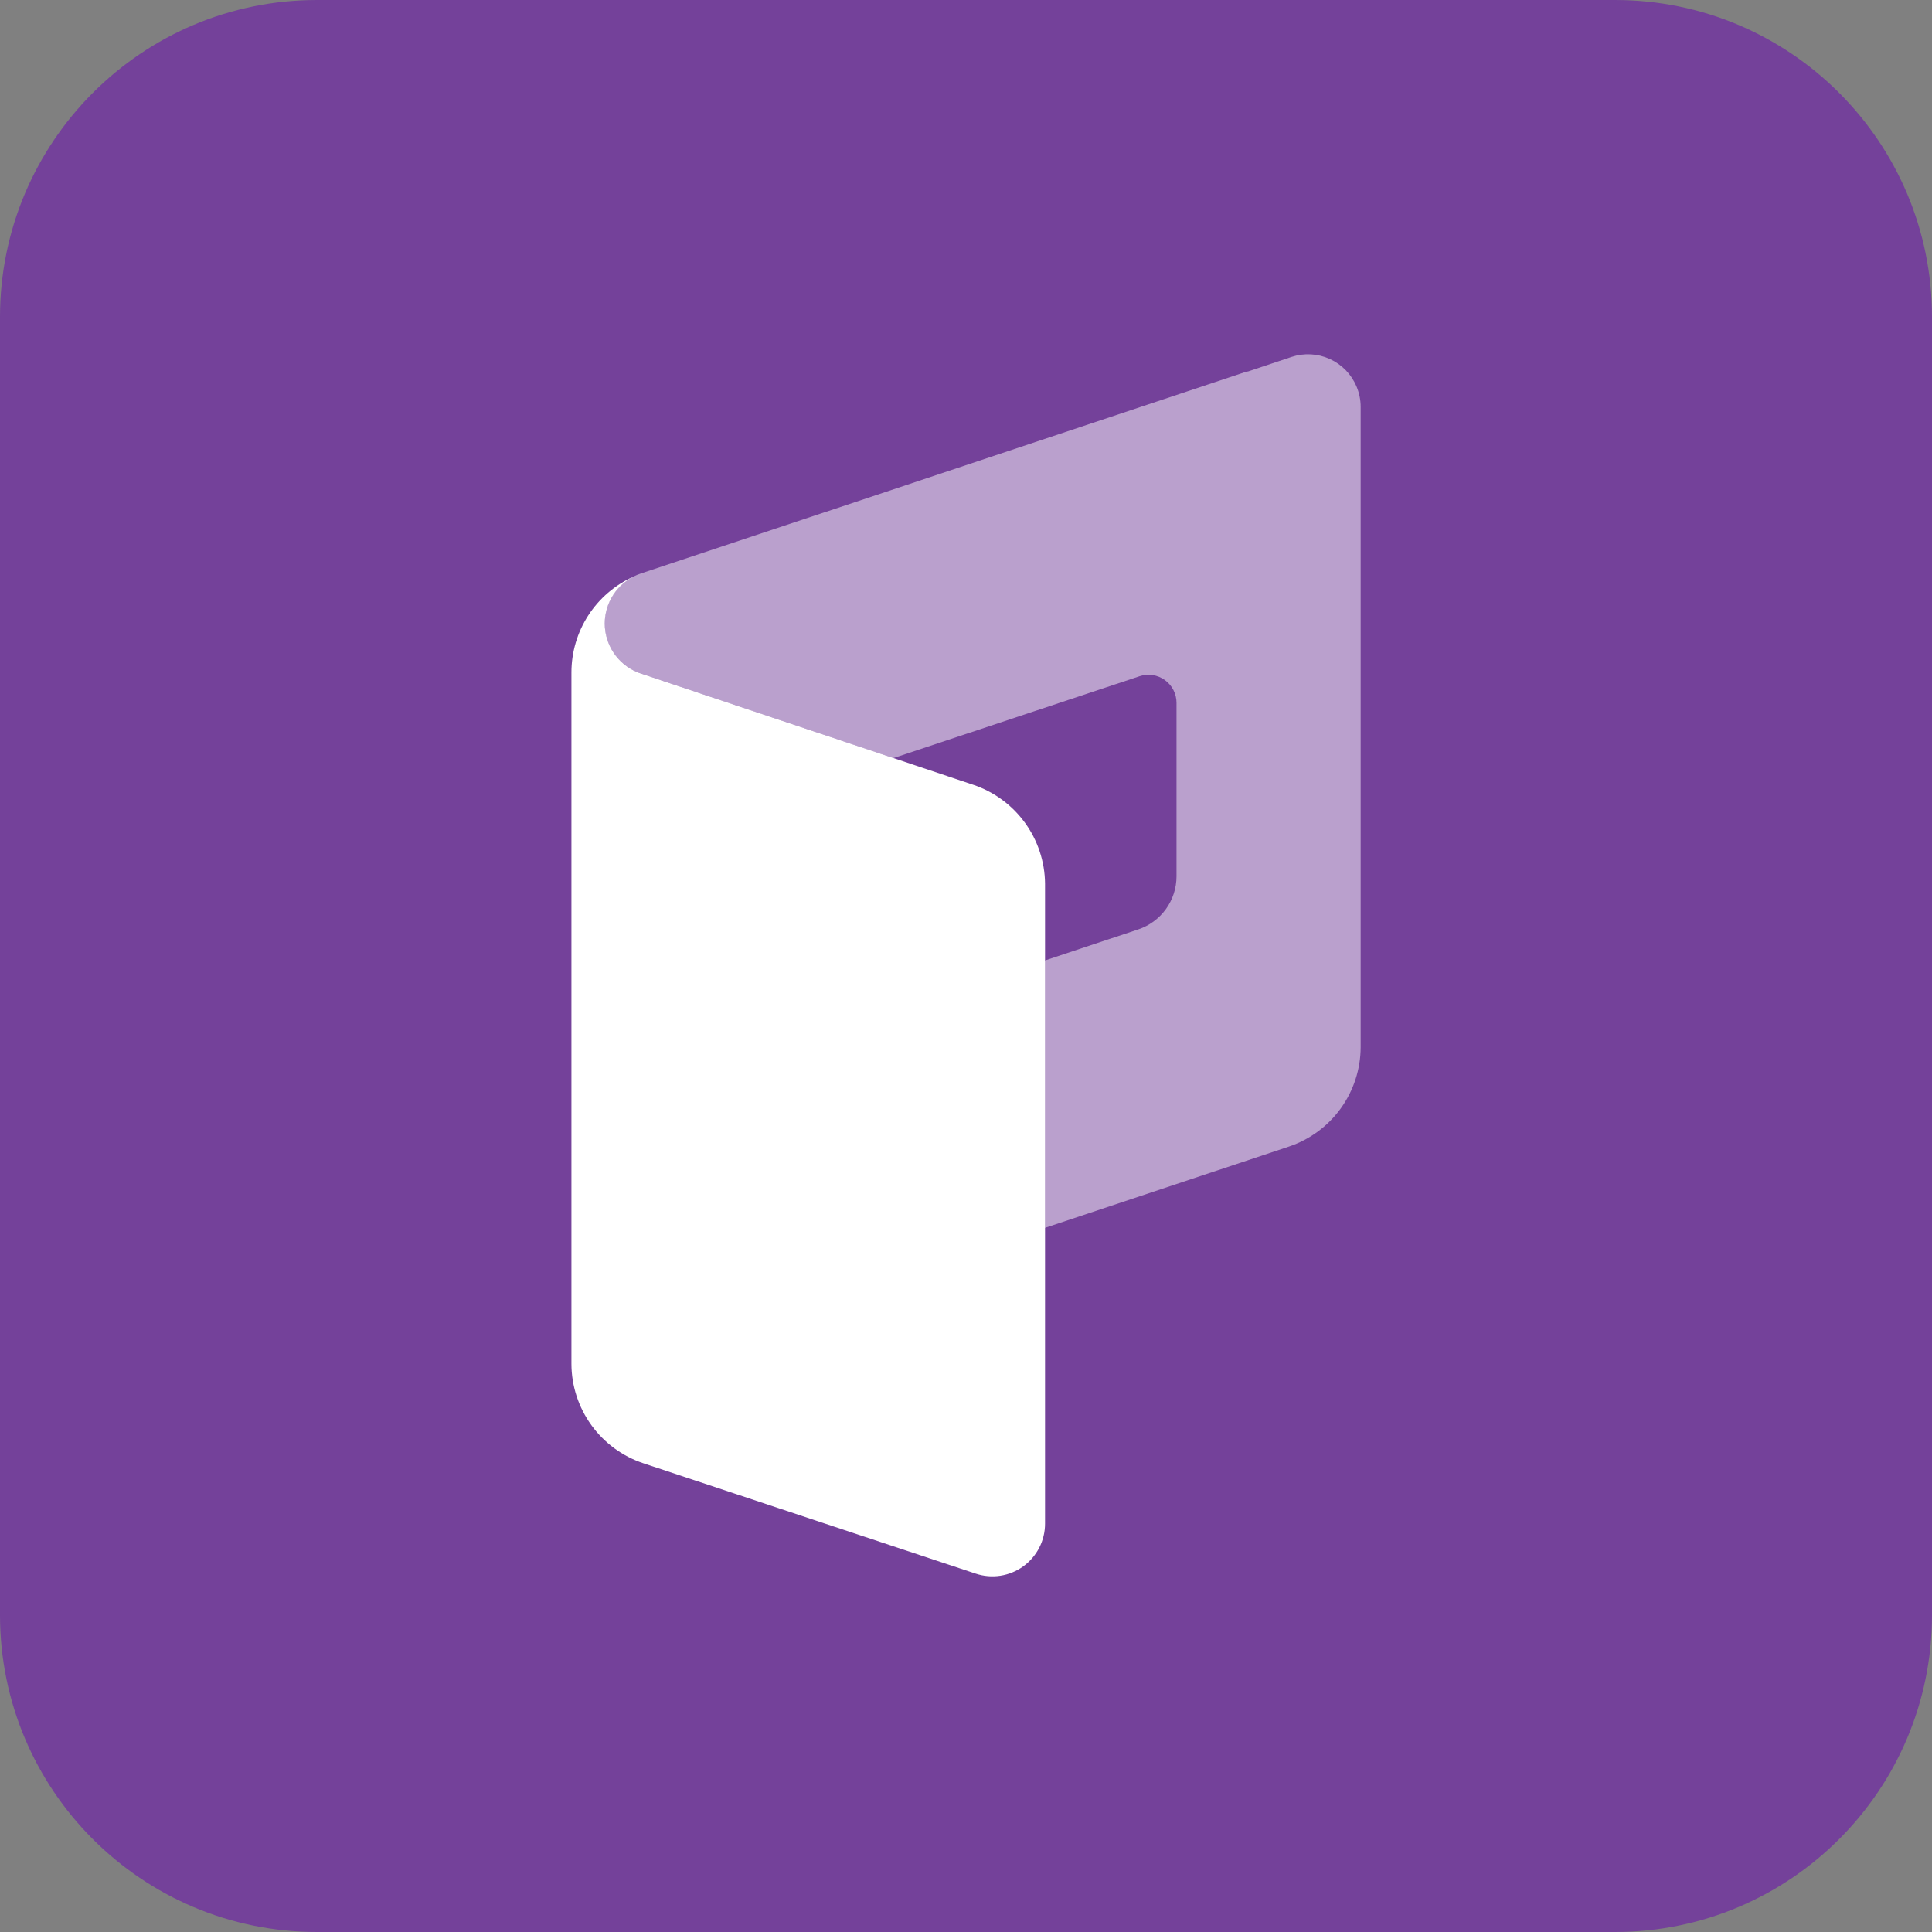 <?xml version="1.0" encoding="UTF-8"?> <svg xmlns="http://www.w3.org/2000/svg" width="175" height="175" viewBox="0 0 175 175" fill="none"><rect x="0" y="0" width="175" height="175" fill="#808080" stroke="none"/><path d="M94.66 80.12V87L71.79 94.61C71.405 94.741 70.995 94.778 70.594 94.718C70.192 94.658 69.81 94.502 69.481 94.264C69.152 94.026 68.885 93.713 68.702 93.35C68.519 92.987 68.426 92.586 68.43 92.18V76.49C68.429 75.423 68.764 74.382 69.389 73.516C70.014 72.651 70.896 72.005 71.91 71.67L80.91 68.67L88.13 71.08C90.03 71.71 91.683 72.922 92.855 74.545C94.027 76.168 94.659 78.118 94.66 80.12Z" fill="white"></path><path d="M146.29 0H28.71C12.854 0 0 12.854 0 28.71V146.29C0 162.146 12.854 175 28.71 175H146.29C162.146 175 175 162.146 175 146.29V28.71C175 12.854 162.146 0 146.29 0Z" fill="#74419A"></path><path d="M88.14 71.08L58.03 61C57.141 60.702 56.361 60.148 55.785 59.409C55.209 58.669 54.864 57.776 54.792 56.842C54.721 55.907 54.926 54.973 55.383 54.154C55.84 53.336 56.527 52.67 57.36 52.24C55.689 52.993 54.272 54.214 53.279 55.753C52.285 57.293 51.758 59.087 51.76 60.92V123.54C51.766 125.533 52.398 127.473 53.566 129.088C54.734 130.702 56.379 131.91 58.27 132.54L88.38 142.54C89.097 142.779 89.86 142.845 90.607 142.731C91.354 142.618 92.063 142.328 92.676 141.887C93.29 141.445 93.789 140.865 94.134 140.192C94.479 139.52 94.659 138.776 94.66 138.02V80.02C94.637 78.037 93.997 76.11 92.828 74.508C91.66 72.906 90.021 71.708 88.14 71.08Z" fill="white"></path><path opacity="0.5" d="M123.249 36.86V94.86C123.241 96.852 122.608 98.792 121.44 100.407C120.273 102.021 118.628 103.229 116.739 103.86L94.649 111.22V87L103.089 84.19C104.102 83.855 104.984 83.209 105.609 82.344C106.234 81.478 106.57 80.438 106.569 79.37V63.66C106.569 63.258 106.473 62.861 106.29 62.504C106.107 62.146 105.841 61.836 105.515 61.601C105.189 61.366 104.812 61.211 104.414 61.15C104.017 61.089 103.61 61.123 103.229 61.25L80.919 68.67L58.029 61C57.137 60.703 56.354 60.15 55.776 59.409C55.197 58.669 54.851 57.774 54.779 56.838C54.708 55.901 54.914 54.964 55.373 54.144C55.832 53.325 56.523 52.659 57.359 52.23C57.578 52.119 57.805 52.025 58.039 51.95L58.279 51.87L112.949 33.65H113.039L116.989 32.33C118.125 31.954 119.361 32.021 120.451 32.515C121.54 33.01 122.404 33.897 122.869 35C123.12 35.588 123.25 36.221 123.249 36.86Z" fill="white"></path></svg>